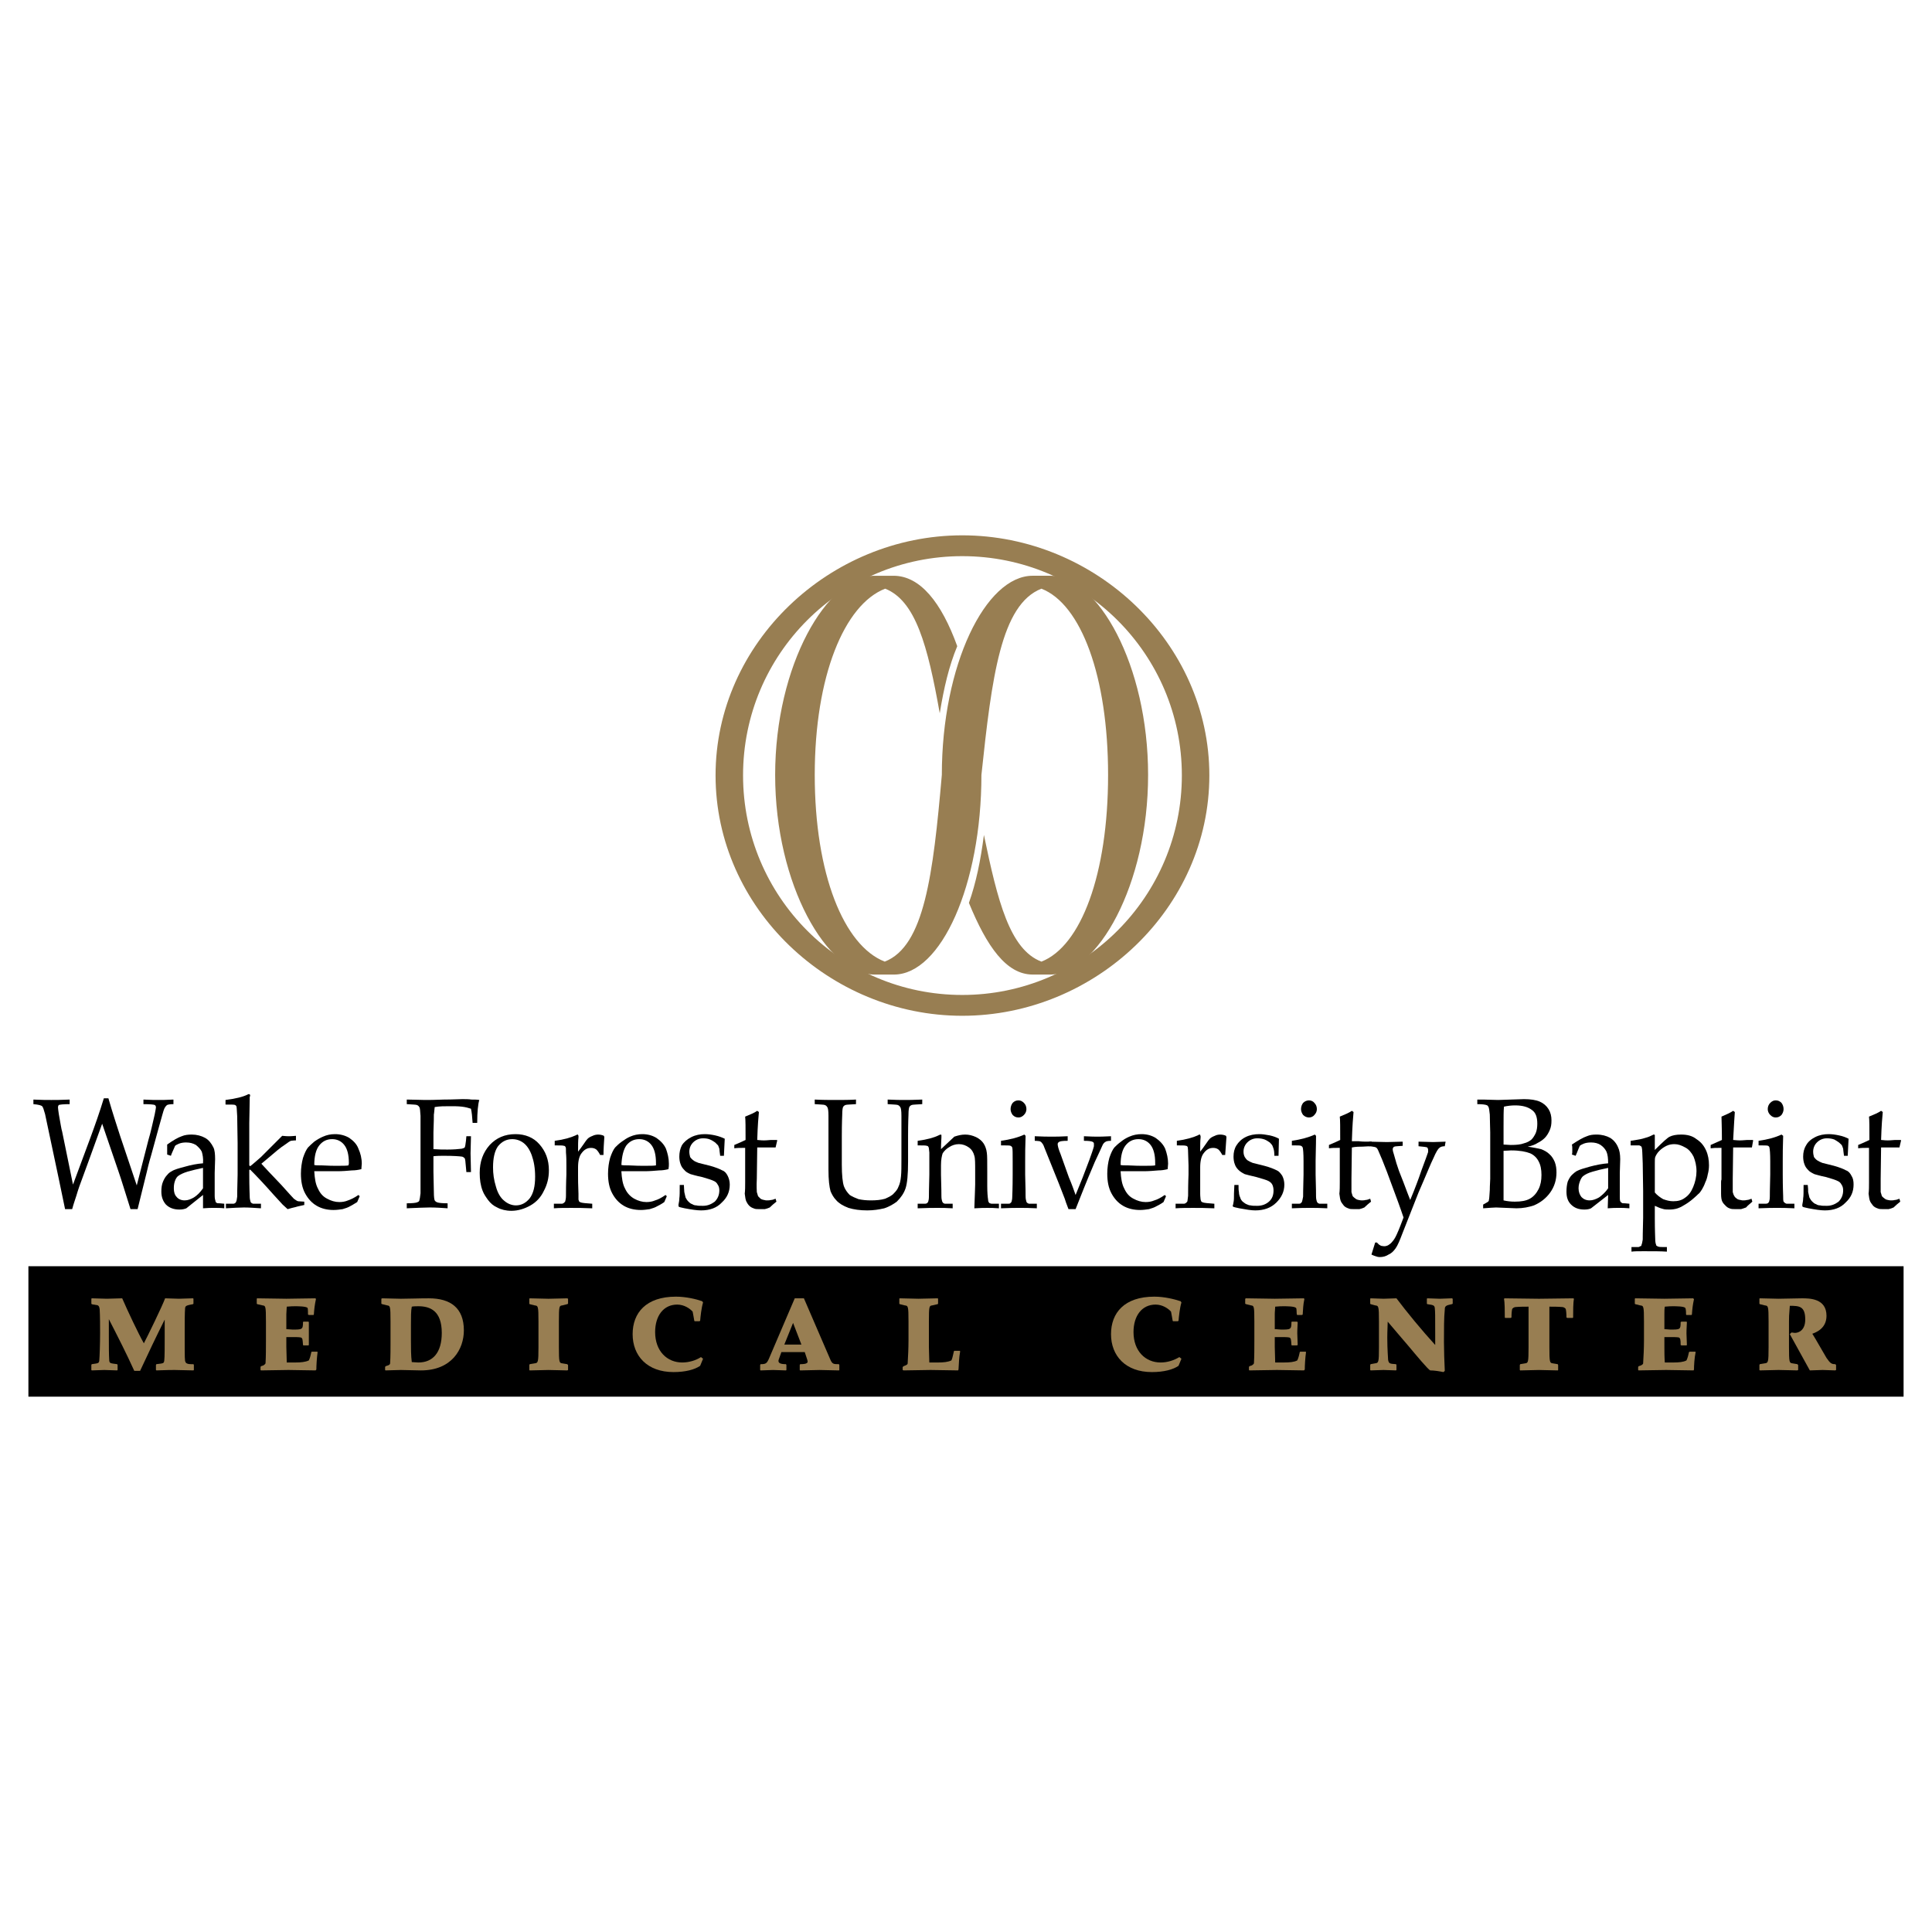 <?xml version="1.0" encoding="utf-8"?>
<!-- Generator: Adobe Illustrator 13.0.0, SVG Export Plug-In . SVG Version: 6.00 Build 14948)  -->
<!DOCTYPE svg PUBLIC "-//W3C//DTD SVG 1.0//EN" "http://www.w3.org/TR/2001/REC-SVG-20010904/DTD/svg10.dtd">
<svg version="1.0" id="Layer_1" xmlns="http://www.w3.org/2000/svg" xmlns:xlink="http://www.w3.org/1999/xlink" x="0px" y="0px"
	 width="192.756px" height="192.756px" viewBox="0 0 192.756 192.756" enable-background="new 0 0 192.756 192.756"
	 xml:space="preserve">
<g>
	<polygon fill-rule="evenodd" clip-rule="evenodd" fill="#FFFFFF" points="0,0 192.756,0 192.756,192.756 0,192.756 0,0 	"/>
	<path fill-rule="evenodd" clip-rule="evenodd" d="M6.493,120.637l-0.665-3.201l-1.33-6.277c-0.125-0.457-0.208-0.707-0.292-0.791
		c-0.083-0.082-0.374-0.166-0.873-0.207v-0.457c0.79,0.041,1.372,0.041,1.788,0.041c0.374,0,0.956,0,1.829-0.041v0.457
		c-0.624,0-0.956,0.041-1.081,0.082c-0.042,0.043-0.083,0.125-0.083,0.25s0.042,0.334,0.083,0.666
		c0.167,0.914,0.25,1.496,0.333,1.746l1.081,5.279l1.746-4.697c0.458-1.248,0.915-2.537,1.331-3.908h0.457
		c0.416,1.455,0.832,2.701,1.165,3.742l1.663,4.947l1.164-4.533c0.25-0.83,0.416-1.662,0.624-2.535
		c0.083-0.416,0.125-0.666,0.125-0.707c0-0.125-0.042-0.207-0.125-0.25c-0.083-0.041-0.457-0.082-1.122-0.082v-0.457
		c0.707,0.041,1.206,0.041,1.497,0.041s0.79,0,1.497-0.041v0.457c-0.333,0-0.541,0.041-0.624,0.082
		c-0.125,0.084-0.208,0.209-0.291,0.375c-0.083,0.166-0.25,0.832-0.582,1.996l-0.707,2.578c-0.083,0.289-0.25,0.83-0.458,1.746
		l-0.915,3.699h-0.707c-0.541-1.705-0.915-2.951-1.206-3.783l-1.622-4.74l-1.372,3.783l-0.915,2.496
		c-0.125,0.332-0.208,0.664-0.291,0.914c-0.083,0.291-0.25,0.707-0.416,1.33H6.493L6.493,120.637z"/>
	<path fill-rule="evenodd" clip-rule="evenodd" d="M17.053,115.314l-0.374-0.123c0-0.084,0-0.25,0-0.459c0-0.207,0-0.373,0-0.539
		c0.582-0.416,1.081-0.707,1.455-0.832c0.291-0.125,0.624-0.166,0.998-0.166c0.499,0,0.957,0.125,1.331,0.332
		c0.375,0.207,0.624,0.541,0.832,0.957c0.125,0.248,0.167,0.664,0.167,1.164l-0.042,1.371v2.287c0,0.25,0.042,0.416,0.083,0.541
		c0,0.082,0.042,0.123,0.125,0.166c0.042,0.041,0.125,0.041,0.291,0.041l0.458,0.041v0.457c-0.375-0.041-0.707-0.041-0.998-0.041
		s-0.665,0-1.123,0.041v-1.33c-0.956,0.748-1.497,1.207-1.663,1.33c-0.208,0.084-0.416,0.125-0.707,0.125
		c-0.541,0-0.998-0.166-1.331-0.498c-0.291-0.332-0.457-0.748-0.457-1.289c0-0.375,0.042-0.707,0.166-0.998
		c0.125-0.291,0.25-0.498,0.416-0.666c0.125-0.166,0.291-0.289,0.457-0.373c0.25-0.166,0.707-0.291,1.331-0.457
		c0.582-0.166,1.206-0.291,1.788-0.332c0.042-0.5-0.042-0.873-0.125-1.164c-0.125-0.25-0.333-0.459-0.582-0.666
		c-0.291-0.166-0.582-0.25-0.998-0.25c-0.25,0-0.499,0.041-0.707,0.125s-0.333,0.166-0.374,0.209l-0.125,0.289
		C17.22,114.9,17.095,115.148,17.053,115.314L17.053,115.314z M20.254,116.521c-0.582,0.125-1.123,0.248-1.538,0.373
		c-0.416,0.125-0.748,0.291-0.915,0.416c-0.125,0.084-0.208,0.209-0.291,0.375c-0.125,0.291-0.167,0.539-0.167,0.873
		c0,0.373,0.083,0.664,0.291,0.873c0.167,0.207,0.458,0.332,0.79,0.332s0.624-0.125,0.915-0.291
		c0.333-0.207,0.624-0.498,0.915-0.914V116.521L20.254,116.521z"/>
	<path fill-rule="evenodd" clip-rule="evenodd" d="M22.541,120.553v-0.457h0.666c0.083,0,0.166,0,0.208-0.041
		c0.083-0.041,0.125-0.084,0.125-0.125c0.083-0.125,0.083-0.291,0.125-0.541c0-0.082,0-0.789,0.042-2.203v-3.16
		c0-0.873-0.042-1.746-0.042-2.66c-0.042-0.582-0.042-0.955-0.083-0.998c-0.042-0.082-0.083-0.082-0.125-0.125
		c-0.083-0.041-0.375-0.041-0.957-0.041v-0.457c1.04-0.125,1.788-0.332,2.204-0.541c0.042-0.041,0.083-0.041,0.125-0.041
		s0.083,0,0.083,0.041c0.042,0,0.042,0.043,0.042,0.084s0,0.082-0.042,0.166v0.25c0,0.914-0.042,1.662-0.042,2.328v1.205v3.035
		l0.083,0.082c0.25-0.166,0.582-0.498,1.081-0.914c0.292-0.291,0.998-0.998,2.121-2.119c0.333,0.041,0.582,0.041,0.665,0.041
		c0.083,0,0.333,0,0.707-0.041v0.457c-0.25,0-0.458,0.041-0.499,0.041c-0.125,0.041-0.291,0.166-0.582,0.375
		c-0.458,0.291-0.998,0.748-1.622,1.287l-0.748,0.625c0.374,0.416,1.039,1.121,1.996,2.119c0.707,0.791,1.123,1.248,1.247,1.373
		c0.166,0.125,0.291,0.207,0.416,0.25c0.167,0,0.375,0.041,0.624,0.041v0.332c-0.333,0.084-0.624,0.125-0.873,0.209
		c-0.208,0.041-0.499,0.123-0.79,0.207c-0.167-0.166-0.333-0.291-0.499-0.457c-0.125-0.125-0.458-0.5-0.915-0.998
		c-0.956-1.082-1.705-1.871-2.328-2.494l-0.083,0.041v0.457c0,1.33,0.042,2.037,0.042,2.162c0,0.25,0.042,0.416,0.083,0.541
		c0,0.041,0.042,0.082,0.083,0.125c0.042,0.041,0.083,0.041,0.167,0.082c0.042,0,0.291,0,0.79,0v0.457
		c-0.624-0.041-1.206-0.082-1.704-0.082C23.872,120.471,23.248,120.512,22.541,120.553L22.541,120.553z"/>
	<path fill-rule="evenodd" clip-rule="evenodd" d="M35.887,119.348l-0.25,0.582c-0.333,0.209-0.541,0.332-0.707,0.416
		c-0.208,0.125-0.458,0.207-0.749,0.291c-0.291,0.041-0.582,0.084-0.915,0.084c-0.582,0-1.164-0.125-1.663-0.416
		s-0.873-0.707-1.164-1.248s-0.416-1.205-0.416-1.953c0-0.582,0.083-1.123,0.208-1.58c0.167-0.5,0.333-0.832,0.499-1.039
		c0.166-0.166,0.374-0.375,0.624-0.582c0.291-0.209,0.582-0.375,0.873-0.5c0.374-0.166,0.749-0.25,1.206-0.25
		c0.499,0,0.998,0.125,1.413,0.375c0.416,0.291,0.749,0.623,0.915,1.08c0.208,0.459,0.333,0.957,0.333,1.498
		c0,0.166-0.041,0.332-0.041,0.541c-0.333,0.082-0.624,0.123-0.915,0.123c-0.499,0.043-0.998,0.084-1.497,0.084h-2.287
		c0.042,0.707,0.125,1.289,0.374,1.746c0.208,0.457,0.499,0.789,0.915,0.998c0.374,0.207,0.79,0.332,1.206,0.332
		c0.291,0,0.582-0.041,0.873-0.166c0.25-0.084,0.624-0.25,1.039-0.541L35.887,119.348L35.887,119.348z M31.355,116.23
		c0.125,0.041,0.374,0.041,0.749,0.041c0.707,0.041,1.206,0.041,1.455,0.041c0.624,0,1.039,0,1.206-0.041
		c0.042-0.125,0.042-0.207,0.042-0.25c0-0.83-0.166-1.414-0.458-1.787c-0.291-0.375-0.707-0.582-1.206-0.582
		c-0.541,0-0.956,0.207-1.289,0.623S31.355,115.357,31.355,116.23L31.355,116.23z"/>
	<path fill-rule="evenodd" clip-rule="evenodd" d="M40.584,110.16v-0.457c0.707,0,1.289,0.041,1.788,0.041
		c0.374,0,0.998,0,1.912-0.041c0.915,0,1.497-0.043,1.83-0.043s0.665,0,0.915,0.043c0.291,0,0.582,0,0.79,0.041
		c-0.125,0.416-0.208,1.205-0.208,2.287h-0.458c-0.042-0.625-0.083-1.082-0.166-1.414c-0.25-0.084-0.541-0.166-0.915-0.207
		c-0.374-0.043-0.79-0.043-1.247-0.043c-0.457,0-0.956,0-1.455,0.084c-0.042,0.291-0.042,0.541-0.083,0.748
		c0,0.166,0,0.748-0.042,1.787v1.664c0.541,0.041,0.998,0.041,1.414,0.041c0.582,0,1.081-0.041,1.413-0.084
		c0.167-0.041,0.25-0.082,0.292-0.123c0.042-0.084,0.083-0.291,0.125-0.666l0.042-0.457h0.458l-0.042,1.705l0.042,1.871H46.53
		l-0.042-0.459c-0.042-0.582-0.083-0.873-0.125-0.914c-0.042-0.041-0.125-0.125-0.25-0.166c-0.292-0.041-0.873-0.084-1.83-0.084
		c-0.333,0-0.665,0-1.039,0.043v1.537c0,0.666,0.042,1.373,0.042,2.037c0,0.457,0.042,0.748,0.083,0.832
		c0.083,0.125,0.167,0.166,0.291,0.207c0.125,0.043,0.458,0.084,0.998,0.084v0.498c-0.583-0.041-1.164-0.082-1.788-0.082
		c-0.499,0-1.289,0.041-2.287,0.082v-0.498c0.541,0,0.873-0.041,0.998-0.084c0.125-0.041,0.208-0.082,0.249-0.166
		c0.042-0.125,0.083-0.373,0.125-0.748c0-0.125,0-0.832,0-2.162v-3.533c0-0.707,0-1.373,0-2.037
		c-0.042-0.498-0.042-0.791-0.125-0.873c-0.041-0.084-0.125-0.166-0.249-0.209C41.458,110.201,41.125,110.201,40.584,110.16
		L40.584,110.16z"/>
	<path fill-rule="evenodd" clip-rule="evenodd" d="M47.86,117.02c0-1.123,0.333-2.037,0.998-2.785
		c0.666-0.707,1.497-1.082,2.578-1.082c0.957,0,1.788,0.334,2.37,0.998c0.624,0.707,0.957,1.539,0.957,2.619
		c0,0.75-0.167,1.414-0.499,2.037c-0.291,0.625-0.748,1.123-1.331,1.455c-0.582,0.334-1.247,0.541-1.912,0.541
		c-0.541,0-1.04-0.125-1.414-0.332c-0.374-0.166-0.666-0.416-0.915-0.748c-0.208-0.291-0.416-0.582-0.54-0.916
		C47.943,118.268,47.86,117.686,47.86,117.02L47.86,117.02z M49.19,116.479c0,0.625,0.083,1.248,0.291,1.914
		c0.167,0.623,0.458,1.121,0.832,1.412c0.333,0.291,0.749,0.457,1.164,0.457c0.541,0,0.998-0.248,1.372-0.705
		c0.375-0.5,0.541-1.207,0.541-2.162c0-0.832-0.125-1.539-0.333-2.121s-0.499-0.998-0.832-1.248
		c-0.333-0.248-0.707-0.373-1.123-0.373c-0.582,0-1.04,0.25-1.414,0.707C49.357,114.816,49.19,115.523,49.19,116.479L49.19,116.479z
		"/>
	<path fill-rule="evenodd" clip-rule="evenodd" d="M55.261,120.553v-0.457c0.499,0,0.79,0,0.831,0
		c0.083-0.041,0.125-0.041,0.167-0.082c0.042-0.043,0.083-0.084,0.125-0.125c0.041-0.125,0.083-0.332,0.083-0.582
		c0-1.33,0.042-2.08,0.042-2.121v-0.914c0-0.416,0-0.832-0.042-1.289c0-0.332,0-0.498-0.042-0.541
		c-0.041-0.082-0.083-0.123-0.166-0.123c-0.083-0.043-0.374-0.043-0.915-0.043v-0.457c0.956-0.125,1.622-0.332,2.079-0.541
		c0.083-0.041,0.167-0.082,0.167-0.082c0.042,0,0.083,0,0.083,0.041c0.042,0.041,0.042,0.084,0.042,0.125s0,0.084,0,0.125
		c-0.042,0.291-0.042,0.789-0.042,1.414c0.208-0.25,0.374-0.5,0.582-0.791c0.166-0.25,0.291-0.416,0.374-0.498
		c0.125-0.125,0.291-0.209,0.499-0.291c0.166-0.084,0.375-0.125,0.541-0.125c0.208,0,0.416,0.041,0.582,0.125l0.042,0.125
		c-0.042,0.664-0.083,1.246-0.083,1.787h-0.333c-0.125-0.25-0.25-0.416-0.374-0.541c-0.167-0.125-0.333-0.166-0.541-0.166
		c-0.374,0-0.665,0.166-0.915,0.498c-0.25,0.291-0.374,0.791-0.374,1.455v0.748c0,0.375,0,0.957,0.042,1.871c0,0.291,0,0.5,0,0.582
		c0.042,0.084,0.042,0.168,0.083,0.209c0.042,0.041,0.083,0.041,0.167,0.082c0.125,0.043,0.499,0.084,1.123,0.125v0.457
		c-0.832-0.041-1.539-0.041-2.12-0.041C56.383,120.512,55.801,120.512,55.261,120.553L55.261,120.553z"/>
	<path fill-rule="evenodd" clip-rule="evenodd" d="M66.527,119.348l-0.25,0.582c-0.291,0.209-0.541,0.332-0.707,0.416
		c-0.208,0.125-0.458,0.207-0.749,0.291c-0.291,0.041-0.582,0.084-0.873,0.084c-0.624,0-1.206-0.125-1.705-0.416
		s-0.873-0.707-1.164-1.248s-0.416-1.205-0.416-1.953c0-0.582,0.083-1.123,0.208-1.58c0.167-0.5,0.333-0.832,0.499-1.039
		c0.166-0.166,0.374-0.375,0.665-0.582c0.291-0.209,0.541-0.375,0.832-0.5c0.375-0.166,0.79-0.25,1.206-0.25
		c0.541,0,0.998,0.125,1.414,0.375c0.416,0.291,0.749,0.623,0.957,1.08c0.166,0.459,0.291,0.957,0.291,1.498
		c0,0.166,0,0.332-0.042,0.541c-0.332,0.082-0.624,0.123-0.915,0.123c-0.499,0.043-0.998,0.084-1.497,0.084h-2.287
		c0.042,0.707,0.125,1.289,0.375,1.746c0.208,0.457,0.54,0.789,0.914,0.998c0.375,0.207,0.79,0.332,1.206,0.332
		c0.291,0,0.582-0.041,0.873-0.166c0.291-0.084,0.624-0.25,1.039-0.541L66.527,119.348L66.527,119.348z M61.996,116.23
		c0.167,0.041,0.416,0.041,0.749,0.041c0.707,0.041,1.206,0.041,1.455,0.041c0.624,0,1.04,0,1.247-0.041c0-0.125,0-0.207,0-0.25
		c0-0.83-0.167-1.414-0.457-1.787c-0.291-0.375-0.707-0.582-1.206-0.582c-0.54,0-0.956,0.207-1.289,0.623
		C62.204,114.691,62.037,115.357,61.996,116.23L61.996,116.23z"/>
	<path fill-rule="evenodd" clip-rule="evenodd" d="M67.816,118.225h0.416c0,0.291,0.042,0.541,0.042,0.707
		c0.042,0.166,0.083,0.375,0.125,0.541c0.083,0.166,0.167,0.291,0.292,0.416c0.083,0.082,0.208,0.207,0.374,0.25
		c0.125,0.082,0.25,0.123,0.416,0.123c0.125,0.043,0.375,0.043,0.665,0.043c0.458,0,0.832-0.166,1.165-0.416
		c0.291-0.291,0.457-0.666,0.457-1.123c0-0.207-0.042-0.416-0.166-0.582c-0.083-0.166-0.208-0.291-0.416-0.373
		c-0.167-0.084-0.541-0.209-1.123-0.375c-0.624-0.125-0.998-0.25-1.164-0.291c-0.291-0.125-0.499-0.25-0.624-0.416
		c-0.166-0.166-0.291-0.332-0.374-0.582c-0.083-0.207-0.125-0.498-0.125-0.748c0-0.416,0.083-0.791,0.25-1.123
		c0.208-0.332,0.541-0.623,0.957-0.83c0.416-0.209,0.873-0.293,1.33-0.293c0.333,0,0.666,0.043,1.04,0.125
		c0.374,0.084,0.707,0.209,0.956,0.334c-0.042,0.539-0.042,1.121-0.083,1.703h-0.374c-0.042-0.373-0.083-0.582-0.083-0.707
		c-0.042-0.123-0.083-0.248-0.125-0.332c-0.083-0.082-0.167-0.166-0.291-0.291c-0.125-0.082-0.291-0.207-0.499-0.291
		c-0.167-0.082-0.416-0.125-0.707-0.125c-0.416,0-0.748,0.166-0.998,0.416s-0.374,0.582-0.374,0.916
		c0,0.207,0.042,0.373,0.083,0.539c0.083,0.125,0.208,0.25,0.333,0.334c0.083,0.082,0.291,0.166,0.499,0.248l1.164,0.291
		c0.582,0.166,0.998,0.334,1.206,0.457c0.25,0.084,0.416,0.291,0.541,0.541c0.125,0.25,0.208,0.541,0.208,0.873
		c0,0.707-0.25,1.289-0.79,1.787c-0.499,0.541-1.206,0.791-2.079,0.791c-0.416,0-0.956-0.084-1.622-0.209
		c-0.374-0.082-0.582-0.123-0.582-0.166c-0.042,0-0.042-0.041-0.042-0.082c0-0.043,0-0.084,0-0.125
		c0.042-0.209,0.083-0.416,0.083-0.623C67.816,119.348,67.816,118.891,67.816,118.225L67.816,118.225z"/>
	<path fill-rule="evenodd" clip-rule="evenodd" d="M73.262,114.566v-0.332c0.499-0.209,0.873-0.375,1.123-0.5
		c0-1.246,0-1.994-0.042-2.328c0.499-0.207,0.915-0.373,1.206-0.58l0.167,0.123c-0.042,0.416-0.125,1.373-0.167,2.785
		c0.375,0.043,0.582,0.043,0.666,0.043c0.042,0,0.291,0,0.707-0.043c0.25,0,0.458,0,0.582,0l0.042,0.043l-0.166,0.707
		c-0.291,0-0.541,0-0.79,0s-0.624,0-1.04,0l-0.042,3.117c-0.042,0.748,0,1.205,0,1.33c0.042,0.166,0.083,0.291,0.125,0.416
		c0.083,0.084,0.167,0.166,0.25,0.25c0.125,0.082,0.292,0.125,0.541,0.166c0.208,0,0.375,0,0.499-0.041
		c0.125,0,0.25-0.043,0.458-0.125l0.083,0.291c-0.25,0.207-0.458,0.373-0.665,0.582c-0.167,0.082-0.333,0.125-0.499,0.166
		c-0.125,0-0.333,0-0.541,0c-0.25,0-0.416,0-0.582-0.084c-0.125-0.041-0.291-0.123-0.416-0.248c-0.125-0.125-0.208-0.25-0.291-0.416
		c-0.083-0.166-0.125-0.416-0.167-0.791c0.042-0.332,0.042-0.748,0.042-1.121c0-0.084,0-0.209,0-0.291v-3.16h-0.291
		C73.845,114.525,73.553,114.525,73.262,114.566L73.262,114.566z"/>
	<path fill-rule="evenodd" clip-rule="evenodd" d="M81.286,110.16v-0.457c0.749,0.041,1.455,0.041,2.121,0.041
		c0.665,0,1.33,0,1.996-0.041v0.457c-0.582,0.041-0.915,0.041-1.04,0.082c-0.125,0.043-0.208,0.125-0.25,0.209
		c-0.042,0.082-0.083,0.332-0.083,0.748c0,0.084-0.042,0.789-0.042,2.162v2.826c0,1.082,0.083,1.789,0.208,2.162
		c0.125,0.334,0.333,0.625,0.582,0.873c0.25,0.166,0.541,0.291,0.873,0.416c0.374,0.084,0.79,0.125,1.247,0.125
		c0.499,0,0.998-0.041,1.414-0.166c0.374-0.166,0.707-0.332,0.873-0.541c0.208-0.207,0.374-0.416,0.458-0.664
		c0.125-0.25,0.208-0.582,0.25-1.041c0.042-0.414,0.042-0.998,0.042-1.662v-2.328c0-0.707,0-1.373,0-2.037
		c0-0.498-0.042-0.791-0.125-0.873c-0.042-0.084-0.125-0.166-0.25-0.209c-0.125-0.041-0.457-0.041-0.998-0.082v-0.457
		c0.749,0.041,1.331,0.041,1.705,0.041c0.291,0,0.873,0,1.746-0.041v0.457c-0.582,0.041-0.915,0.041-1.04,0.082
		c-0.125,0.043-0.208,0.125-0.25,0.209c-0.041,0.082-0.083,0.332-0.083,0.748c0,0.084-0.042,0.789-0.042,2.162v2.535
		c0,1.289-0.083,2.162-0.25,2.662c-0.166,0.498-0.457,0.914-0.873,1.33c-0.333,0.25-0.749,0.498-1.247,0.664
		c-0.541,0.125-1.081,0.209-1.705,0.209c-0.707,0-1.331-0.084-1.871-0.25c-0.541-0.207-0.956-0.457-1.206-0.748
		c-0.291-0.291-0.458-0.623-0.582-0.914c-0.125-0.457-0.208-1.123-0.208-2.121v-3.367c0-0.707,0-1.373,0-2.037
		c0-0.498-0.042-0.791-0.125-0.873c-0.042-0.084-0.125-0.166-0.25-0.209C82.159,110.201,81.827,110.201,81.286,110.16L81.286,110.16
		z"/>
	<path fill-rule="evenodd" clip-rule="evenodd" d="M91.556,120.553v-0.457h0.665c0.125,0,0.166,0,0.249-0.041
		c0.042-0.041,0.083-0.084,0.125-0.125c0.042-0.125,0.083-0.291,0.083-0.541c0-0.082,0-0.789,0.042-2.203v-0.914
		c0-0.416,0-0.832,0-1.289c-0.042-0.332-0.042-0.498-0.083-0.541c-0.042-0.082-0.083-0.123-0.167-0.123
		c-0.083-0.043-0.374-0.043-0.914-0.043v-0.457c0.956-0.125,1.663-0.332,2.079-0.541c0.083-0.041,0.166-0.082,0.208-0.082
		c0,0,0.042,0,0.083,0.041c0,0.041,0,0.084,0,0.125s0,0.084,0,0.125c0,0.166-0.042,0.539-0.042,1.164l1.33-1.248
		c0.374-0.125,0.707-0.207,1.081-0.207s0.707,0.082,1.081,0.25c0.333,0.166,0.582,0.373,0.748,0.623
		c0.167,0.25,0.291,0.582,0.333,0.955c0.041,0.25,0.041,0.873,0.041,1.914v1.371c0,0.666,0.042,1.123,0.083,1.371
		c0,0.125,0.042,0.25,0.084,0.291c0.041,0.084,0.124,0.084,0.249,0.125h0.748v0.457c-0.457-0.041-0.831-0.041-1.164-0.041
		c-0.249,0-0.665,0-1.289,0.041c0.042-1.246,0.083-2.078,0.083-2.369v-1.289c0-0.83,0-1.33-0.083-1.58
		c-0.083-0.332-0.25-0.623-0.541-0.83c-0.291-0.209-0.624-0.334-0.998-0.334s-0.707,0.125-0.957,0.291
		c-0.291,0.166-0.499,0.375-0.665,0.625c-0.083,0.248-0.166,0.623-0.166,1.205v0.914c0.042,1.33,0.042,2.037,0.042,2.162
		c0,0.25,0.042,0.416,0.083,0.541c0.042,0.041,0.042,0.082,0.083,0.125c0.042,0.041,0.083,0.041,0.167,0.082c0.042,0,0.291,0,0.79,0
		v0.457c-0.583-0.041-1.081-0.041-1.539-0.041C93.094,120.512,92.47,120.512,91.556,120.553L91.556,120.553z"/>
	<path fill-rule="evenodd" clip-rule="evenodd" d="M101.616,109.785c0.208,0,0.374,0.084,0.541,0.25
		c0.166,0.166,0.249,0.375,0.249,0.623c0,0.209-0.083,0.416-0.249,0.582c-0.167,0.166-0.333,0.25-0.541,0.25
		c-0.249,0-0.416-0.084-0.582-0.25c-0.124-0.166-0.208-0.373-0.208-0.582c0-0.248,0.084-0.457,0.208-0.623
		C101.2,109.869,101.367,109.785,101.616,109.785L101.616,109.785z M99.87,114.275v-0.457c0.915-0.125,1.705-0.332,2.328-0.623
		l0.125,0.125c-0.042,1.08-0.042,1.912-0.042,2.494v1.371c0.042,1.33,0.042,2.037,0.042,2.162c0,0.25,0.042,0.416,0.083,0.541
		c0,0.041,0.042,0.082,0.083,0.125c0.042,0.041,0.083,0.041,0.167,0.082c0.041,0,0.29,0,0.789,0v0.457
		c-0.706-0.041-1.288-0.041-1.704-0.041c-0.374,0-0.998,0-1.871,0.041v-0.457h0.707c0.083,0,0.166,0,0.208-0.041
		c0.041-0.041,0.083-0.084,0.125-0.125c0.041-0.125,0.083-0.291,0.083-0.541c0-0.082,0.041-0.789,0.041-2.203v-1.33
		c0-0.789,0-1.205-0.041-1.371c-0.042-0.084-0.083-0.125-0.167-0.166C100.743,114.275,100.452,114.275,99.87,114.275L99.87,114.275z
		"/>
	<path fill-rule="evenodd" clip-rule="evenodd" d="M106.605,120.637c-0.208-0.541-0.333-0.873-0.374-1.039l-0.582-1.498
		l-1.455-3.615c-0.083-0.25-0.166-0.375-0.25-0.459c-0.041-0.082-0.124-0.123-0.208-0.166c-0.041,0-0.249-0.041-0.498-0.041v-0.457
		c0.748,0.041,1.33,0.041,1.704,0.041s0.915,0,1.58-0.041v0.457c-0.499,0-0.79,0.041-0.873,0.125
		c-0.083,0.041-0.125,0.125-0.125,0.207c0,0.168,0.083,0.5,0.291,0.998l0.832,2.328l0.207,0.5c0.25,0.623,0.375,1.039,0.458,1.246
		l0.707-1.746c0.041-0.125,0.249-0.664,0.664-1.746c0.209-0.582,0.375-1.039,0.458-1.371c0-0.084,0-0.166,0-0.25
		s-0.042-0.125-0.083-0.166c-0.125-0.084-0.416-0.125-0.915-0.125v-0.457c0.707,0.041,1.164,0.041,1.372,0.041
		c0.166,0,0.582,0,1.33-0.041v0.457c-0.291,0-0.498,0.041-0.582,0.125c-0.083,0.041-0.208,0.166-0.291,0.375
		c-0.041,0.082-0.291,0.664-0.748,1.621l-0.665,1.58c-0.125,0.291-0.54,1.33-1.247,3.117H106.605L106.605,120.637z"/>
	<path fill-rule="evenodd" clip-rule="evenodd" d="M116.334,119.348l-0.25,0.582c-0.291,0.209-0.54,0.332-0.706,0.416
		c-0.208,0.125-0.458,0.207-0.748,0.291c-0.292,0.041-0.583,0.084-0.873,0.084c-0.624,0-1.206-0.125-1.705-0.416
		s-0.873-0.707-1.164-1.248s-0.416-1.205-0.416-1.953c0-0.582,0.083-1.123,0.208-1.58c0.166-0.5,0.333-0.832,0.499-1.039
		c0.166-0.166,0.374-0.375,0.665-0.582c0.25-0.209,0.541-0.375,0.831-0.5c0.375-0.166,0.79-0.25,1.206-0.25
		c0.541,0,0.998,0.125,1.414,0.375c0.415,0.291,0.748,0.623,0.956,1.08c0.166,0.459,0.291,0.957,0.291,1.498
		c0,0.166-0.042,0.332-0.042,0.541c-0.332,0.082-0.623,0.123-0.914,0.123c-0.499,0.043-0.998,0.084-1.497,0.084h-2.287
		c0.042,0.707,0.125,1.289,0.375,1.746c0.208,0.457,0.498,0.789,0.914,0.998c0.374,0.207,0.79,0.332,1.206,0.332
		c0.291,0,0.582-0.041,0.873-0.166c0.291-0.084,0.623-0.25,1.039-0.541L116.334,119.348L116.334,119.348z M111.802,116.23
		c0.167,0.041,0.375,0.041,0.749,0.041c0.707,0.041,1.206,0.041,1.455,0.041c0.624,0,1.039,0,1.247-0.041c0-0.125,0-0.207,0-0.25
		c0-0.83-0.166-1.414-0.457-1.787c-0.291-0.375-0.707-0.582-1.206-0.582c-0.54,0-0.956,0.207-1.289,0.623
		C111.969,114.691,111.802,115.357,111.802,116.23L111.802,116.23z"/>
	<path fill-rule="evenodd" clip-rule="evenodd" d="M117.29,120.553v-0.457c0.541,0,0.832,0,0.873,0
		c0.083-0.041,0.125-0.041,0.166-0.082c0.042-0.043,0.083-0.084,0.125-0.125c0.042-0.125,0.042-0.332,0.083-0.582
		c0-1.33,0.042-2.08,0.042-2.121v-0.914c0-0.416-0.042-0.832-0.042-1.289c0-0.332-0.041-0.498-0.041-0.541
		c-0.042-0.082-0.084-0.123-0.167-0.123c-0.083-0.043-0.374-0.043-0.914-0.043v-0.457c0.914-0.125,1.621-0.332,2.079-0.541
		c0.083-0.041,0.124-0.082,0.166-0.082c0.041,0,0.083,0,0.083,0.041s0.041,0.084,0.041,0.125s0,0.084,0,0.125
		c-0.041,0.291-0.041,0.789-0.041,1.414c0.208-0.25,0.374-0.5,0.582-0.791c0.166-0.25,0.291-0.416,0.374-0.498
		c0.125-0.125,0.291-0.209,0.499-0.291c0.166-0.084,0.332-0.125,0.54-0.125s0.416,0.041,0.582,0.125l0.042,0.125
		c-0.042,0.664-0.083,1.246-0.125,1.787h-0.291c-0.124-0.25-0.249-0.416-0.374-0.541c-0.166-0.125-0.332-0.166-0.54-0.166
		c-0.375,0-0.665,0.166-0.915,0.498c-0.249,0.291-0.374,0.791-0.374,1.455v0.748c0,0.375,0,0.957,0,1.871
		c0,0.291,0.041,0.5,0.041,0.582c0.042,0.084,0.042,0.168,0.084,0.209c0.041,0.041,0.083,0.041,0.166,0.082
		c0.125,0.043,0.499,0.084,1.122,0.125v0.457c-0.831-0.041-1.538-0.041-2.12-0.041S117.872,120.512,117.29,120.553L117.29,120.553z"
		/>
	<path fill-rule="evenodd" clip-rule="evenodd" d="M123.152,118.225h0.416c0,0.291,0,0.541,0.041,0.707
		c0,0.166,0.042,0.375,0.125,0.541c0.041,0.166,0.125,0.291,0.249,0.416c0.125,0.082,0.25,0.207,0.375,0.25
		c0.166,0.082,0.29,0.123,0.415,0.123c0.166,0.043,0.374,0.043,0.665,0.043c0.499,0,0.873-0.166,1.164-0.416
		c0.333-0.291,0.458-0.666,0.458-1.123c0-0.207-0.042-0.416-0.125-0.582s-0.249-0.291-0.416-0.373
		c-0.166-0.084-0.582-0.209-1.164-0.375c-0.582-0.125-0.997-0.25-1.164-0.291c-0.249-0.125-0.457-0.25-0.623-0.416
		c-0.167-0.166-0.292-0.332-0.375-0.582c-0.083-0.207-0.124-0.498-0.124-0.748c0-0.416,0.083-0.791,0.291-1.123
		s0.499-0.623,0.914-0.83c0.416-0.209,0.873-0.293,1.372-0.293c0.291,0,0.624,0.043,1.04,0.125c0.374,0.084,0.706,0.209,0.914,0.334
		c0,0.539-0.041,1.121-0.041,1.703h-0.416c0-0.373-0.042-0.582-0.083-0.707c-0.042-0.123-0.083-0.248-0.125-0.332
		c-0.042-0.082-0.125-0.166-0.249-0.291c-0.125-0.082-0.292-0.207-0.499-0.291c-0.208-0.082-0.458-0.125-0.749-0.125
		c-0.415,0-0.748,0.166-0.997,0.416c-0.25,0.25-0.375,0.582-0.375,0.916c0,0.207,0.042,0.373,0.125,0.539
		c0.083,0.125,0.167,0.25,0.291,0.334c0.125,0.082,0.291,0.166,0.499,0.248l1.164,0.291c0.624,0.166,0.998,0.334,1.247,0.457
		c0.208,0.084,0.374,0.291,0.541,0.541c0.124,0.25,0.207,0.541,0.207,0.873c0,0.707-0.29,1.289-0.789,1.787
		c-0.541,0.541-1.247,0.791-2.12,0.791c-0.375,0-0.915-0.084-1.58-0.209c-0.375-0.082-0.582-0.123-0.624-0.166
		c0,0-0.041-0.041-0.041-0.082c0-0.043,0.041-0.084,0.041-0.125c0.042-0.209,0.083-0.416,0.083-0.623
		C123.11,119.348,123.11,118.891,123.152,118.225L123.152,118.225z"/>
	<path fill-rule="evenodd" clip-rule="evenodd" d="M130.594,109.785c0.208,0,0.416,0.084,0.541,0.25
		c0.166,0.166,0.249,0.375,0.249,0.623c0,0.209-0.083,0.416-0.249,0.582c-0.125,0.166-0.333,0.25-0.541,0.25
		s-0.415-0.084-0.582-0.25c-0.124-0.166-0.208-0.373-0.208-0.582c0-0.248,0.084-0.457,0.208-0.623
		C130.179,109.869,130.386,109.785,130.594,109.785L130.594,109.785z M128.89,114.275v-0.457c0.873-0.125,1.663-0.332,2.286-0.623
		l0.125,0.125c0,1.08-0.042,1.912-0.042,2.494v1.371c0.042,1.33,0.042,2.037,0.042,2.162c0,0.25,0.042,0.416,0.083,0.541
		c0.042,0.041,0.042,0.082,0.083,0.125c0.042,0.041,0.084,0.041,0.167,0.082c0.041,0,0.291,0,0.79,0v0.457
		c-0.707-0.041-1.289-0.041-1.705-0.041c-0.374,0-0.998,0-1.829,0.041v-0.457h0.665c0.083,0,0.166,0,0.208-0.041
		c0.041-0.041,0.083-0.084,0.125-0.125c0.041-0.125,0.083-0.291,0.124-0.541c0-0.082,0-0.789,0.042-2.203v-1.33
		c0-0.789-0.042-1.205-0.083-1.371c-0.042-0.084-0.083-0.125-0.167-0.166C129.721,114.275,129.43,114.275,128.89,114.275
		L128.89,114.275z"/>
	<path fill-rule="evenodd" clip-rule="evenodd" d="M132.59,114.566v-0.332c0.499-0.209,0.873-0.375,1.122-0.5
		c0-1.246,0-1.994-0.041-2.328c0.499-0.207,0.914-0.373,1.205-0.58l0.167,0.123c-0.042,0.416-0.125,1.455-0.167,2.91
		c0.374,0,0.582,0,0.665,0c0.042,0,0.292,0.043,0.707,0.043c0.25,0,0.416,0,0.541,0h0.083l-0.166,0.457
		c-0.292,0-0.499,0.041-0.749,0.041c-0.249,0-0.707,0-1.081,0.084l-0.041,3.117c0,0.748,0,1.205,0,1.33
		c0.041,0.166,0.083,0.291,0.125,0.416c0.083,0.084,0.166,0.166,0.29,0.25c0.084,0.082,0.25,0.125,0.541,0.166
		c0.166,0,0.332,0,0.457-0.041c0.125,0,0.25-0.043,0.458-0.125l0.083,0.291c-0.25,0.207-0.458,0.373-0.666,0.582
		c-0.166,0.082-0.332,0.125-0.498,0.166c-0.125,0-0.333,0-0.541,0c-0.249,0-0.416,0-0.582-0.084
		c-0.125-0.041-0.291-0.123-0.415-0.248c-0.084-0.125-0.208-0.25-0.292-0.416c-0.083-0.166-0.124-0.416-0.166-0.791
		c0.042-0.332,0.042-0.748,0.042-1.121c0-0.084,0-0.209,0-0.291v-3.16h-0.291C133.172,114.525,132.881,114.525,132.59,114.566
		L132.59,114.566z"/>
	<path fill-rule="evenodd" clip-rule="evenodd" d="M136.83,125.168l0.374-1.205h0.167c0.083,0.084,0.166,0.166,0.208,0.207
		c0.083,0.043,0.124,0.084,0.207,0.125c0.083,0,0.167,0.041,0.333,0.041c0.125,0,0.291-0.041,0.416-0.123
		c0.124-0.084,0.249-0.166,0.374-0.334c0.125-0.125,0.291-0.373,0.457-0.748c0.249-0.541,0.458-1.123,0.665-1.662
		c-0.166-0.457-0.332-0.998-0.54-1.539l-1.123-3.035c-0.332-0.873-0.623-1.58-0.831-2.037c-0.083-0.207-0.166-0.332-0.249-0.373
		c-0.125-0.084-0.666-0.125-0.998-0.166l0.332-0.416c0.582,0,1.164,0.041,1.746,0.041c0.541,0,1.081-0.041,1.58-0.041v0.416
		c-0.499,0.041-0.748,0.041-0.831,0.082c-0.125,0.041-0.166,0.166-0.166,0.291c0,0.084,0.041,0.25,0.124,0.5
		c0.166,0.623,0.333,1.162,0.499,1.621l0.457,1.164c0.25,0.707,0.499,1.289,0.666,1.746l0.374-0.916
		c0.124-0.332,0.415-1.039,0.748-2.037c0.374-0.996,0.582-1.578,0.665-1.828c0-0.084,0-0.166,0-0.209
		c0-0.125-0.041-0.166-0.083-0.248c-0.083-0.043-0.374-0.084-0.873-0.125v-0.457c0.54,0,1.039,0.041,1.455,0.041
		s0.832-0.041,1.247-0.041l-0.083,0.457c-0.208,0-0.416,0.041-0.541,0.166c-0.124,0.082-0.332,0.416-0.581,0.998
		c-0.292,0.582-0.749,1.746-1.497,3.451l-1.621,4.115c-0.25,0.664-0.458,1.164-0.666,1.455c-0.207,0.291-0.415,0.498-0.706,0.623
		c-0.25,0.166-0.541,0.25-0.873,0.25c-0.167,0-0.291-0.041-0.416-0.084C137.121,125.293,136.996,125.252,136.83,125.168
		L136.83,125.168z"/>
	<path fill-rule="evenodd" clip-rule="evenodd" d="M147.973,120.553v-0.373c0.291-0.166,0.457-0.25,0.498-0.291
		c0.042-0.041,0.084-0.084,0.084-0.209c0.041-0.123,0.041-0.457,0.083-0.955c0-0.5,0.042-0.873,0.042-1.123v-4.615
		c0-0.498-0.042-1.08-0.042-1.787c-0.042-0.416-0.083-0.666-0.125-0.748c-0.042-0.084-0.083-0.125-0.125-0.166
		c-0.166-0.084-0.498-0.125-0.997-0.125v-0.457c0.166,0,0.374,0,0.582,0l1.496,0.041l2.578-0.084c0.665,0,1.205,0.084,1.58,0.25
		c0.374,0.166,0.665,0.416,0.873,0.748c0.207,0.334,0.291,0.707,0.291,1.123c0,0.375-0.042,0.666-0.167,0.957
		c-0.124,0.291-0.291,0.582-0.499,0.789c-0.207,0.207-0.457,0.375-0.706,0.498c-0.25,0.168-0.582,0.293-0.998,0.375
		c0.54,0.084,0.998,0.166,1.33,0.25c0.333,0.125,0.624,0.291,0.832,0.498c0.249,0.209,0.415,0.5,0.54,0.791
		c0.125,0.332,0.167,0.664,0.167,1.039c0,0.748-0.209,1.414-0.624,1.996c-0.416,0.582-0.956,0.996-1.621,1.287
		c-0.499,0.168-1.081,0.291-1.746,0.291l-2.038-0.082C149.012,120.471,148.596,120.512,147.973,120.553L147.973,120.553z
		 M150.01,114.193c0.249,0,0.499,0.041,0.706,0.041c0.583,0,0.998-0.041,1.331-0.166c0.332-0.084,0.54-0.209,0.748-0.375
		c0.166-0.166,0.291-0.373,0.416-0.623c0.124-0.291,0.166-0.623,0.166-0.957c0-0.664-0.166-1.121-0.54-1.371
		c-0.375-0.291-0.915-0.457-1.663-0.457c-0.374,0-0.748,0.041-1.123,0.125c-0.041,0.416-0.041,1.08-0.041,1.953V114.193
		L150.01,114.193z M150.01,119.764c0.374,0.084,0.748,0.125,1.122,0.125c0.624,0,1.123-0.084,1.497-0.291
		c0.374-0.209,0.665-0.541,0.873-0.957s0.291-0.873,0.291-1.414c0-0.539-0.083-0.996-0.291-1.371
		c-0.167-0.332-0.457-0.623-0.832-0.789c-0.415-0.166-1.039-0.291-1.912-0.291c-0.208,0-0.457,0.041-0.748,0.041v2.91
		C150.01,118.018,150.01,118.684,150.01,119.764L150.01,119.764z"/>
	<path fill-rule="evenodd" clip-rule="evenodd" d="M157.202,115.314l-0.374-0.123c0.041-0.084,0.041-0.25,0.041-0.459
		c0-0.207,0-0.373-0.041-0.539c0.623-0.416,1.122-0.707,1.496-0.832c0.291-0.125,0.582-0.166,0.957-0.166
		c0.54,0,0.997,0.125,1.371,0.332c0.333,0.207,0.624,0.541,0.79,0.957c0.125,0.248,0.208,0.664,0.208,1.164l-0.042,1.371v2.287
		c0,0.25,0,0.416,0.042,0.541c0.042,0.082,0.083,0.123,0.166,0.166c0.042,0.041,0.125,0.041,0.291,0.041l0.458,0.041v0.457
		c-0.416-0.041-0.749-0.041-1.04-0.041s-0.665,0-1.122,0.041l0.041-1.33c-0.956,0.748-1.538,1.207-1.704,1.33
		c-0.166,0.084-0.416,0.125-0.665,0.125c-0.582,0-0.998-0.166-1.33-0.498c-0.333-0.332-0.458-0.748-0.458-1.289
		c0-0.375,0.042-0.707,0.125-0.998c0.125-0.291,0.249-0.498,0.416-0.666c0.166-0.166,0.332-0.289,0.457-0.373
		c0.291-0.166,0.748-0.291,1.33-0.457c0.624-0.166,1.247-0.291,1.829-0.332c0-0.5-0.041-0.873-0.166-1.164
		c-0.124-0.25-0.291-0.459-0.582-0.666c-0.249-0.166-0.582-0.25-0.956-0.25c-0.291,0-0.541,0.041-0.748,0.125
		c-0.208,0.084-0.333,0.166-0.374,0.209l-0.125,0.289C157.368,114.9,157.285,115.148,157.202,115.314L157.202,115.314z
		 M160.444,116.521c-0.623,0.125-1.122,0.248-1.538,0.373c-0.457,0.125-0.748,0.291-0.914,0.416
		c-0.125,0.084-0.208,0.209-0.291,0.375c-0.125,0.291-0.208,0.539-0.208,0.873c0,0.373,0.125,0.664,0.291,0.873
		c0.208,0.207,0.457,0.332,0.831,0.332c0.291,0,0.624-0.125,0.915-0.291c0.291-0.207,0.624-0.498,0.914-0.914V116.521
		L160.444,116.521z"/>
	<path fill-rule="evenodd" clip-rule="evenodd" d="M162.689,114.275v-0.457c0.084,0,0.25-0.041,0.541-0.084
		c0.249-0.041,0.54-0.082,0.915-0.207c0.332-0.082,0.581-0.207,0.748-0.291c0.041-0.041,0.083-0.041,0.125-0.041
		c0,0,0.041,0,0.083,0.041c0,0,0,0.041,0,0.125c0,0,0,0.084,0,0.166c0,0.166,0,0.291,0,0.416v0.789
		c0.79-0.789,1.288-1.246,1.496-1.33c0.25-0.125,0.624-0.207,1.123-0.207c0.623,0,1.122,0.125,1.538,0.457
		c0.457,0.291,0.748,0.666,0.956,1.123s0.291,0.955,0.291,1.496c0,0.291-0.042,0.623-0.125,0.914
		c-0.041,0.25-0.124,0.541-0.249,0.791c-0.083,0.248-0.208,0.498-0.333,0.707c-0.125,0.207-0.249,0.373-0.374,0.457
		c-0.083,0.082-0.249,0.248-0.499,0.457c-0.291,0.25-0.582,0.457-0.873,0.623c-0.332,0.209-0.54,0.291-0.665,0.332
		c-0.249,0.084-0.54,0.125-0.831,0.125c-0.25,0-0.499,0-0.707-0.082c-0.208-0.043-0.457-0.166-0.748-0.291v1.205
		c0,1.289,0.041,1.996,0.041,2.121c0,0.248,0.042,0.457,0.083,0.539c0,0.084,0.042,0.125,0.083,0.125
		c0.042,0.041,0.084,0.084,0.167,0.084c0.041,0.041,0.332,0.041,0.831,0.041v0.457c-0.582-0.041-1.33-0.041-2.328-0.041
		c-0.54,0-0.915,0-1.205,0.041v-0.457h0.665c0.083,0,0.166-0.041,0.208-0.084c0.083,0,0.124-0.041,0.124-0.123
		c0.042-0.084,0.083-0.25,0.125-0.541c0-0.041,0-0.791,0.041-2.162v-2.703c0-0.914-0.041-1.787-0.041-2.742
		c-0.042-0.916-0.042-1.414-0.083-1.498c0-0.082-0.042-0.166-0.083-0.207c-0.042-0.041-0.125-0.041-0.167-0.084H162.689
		L162.689,114.275z M165.102,118.975c0.249,0.291,0.54,0.498,0.831,0.664c0.333,0.125,0.665,0.209,0.998,0.209
		c0.457,0,0.831-0.084,1.164-0.334c0.374-0.248,0.623-0.582,0.831-1.08c0.208-0.5,0.333-1.039,0.333-1.58
		c0-0.582-0.125-1.039-0.291-1.455c-0.208-0.416-0.499-0.748-0.831-0.914c-0.375-0.209-0.707-0.334-1.082-0.334
		c-0.249,0-0.54,0.043-0.789,0.168c-0.25,0.123-0.499,0.289-0.707,0.498c-0.208,0.207-0.333,0.416-0.416,0.623
		c-0.041,0.125-0.041,0.291-0.041,0.582V118.975L165.102,118.975z"/>
	<path fill-rule="evenodd" clip-rule="evenodd" d="M170.672,114.566v-0.332c0.458-0.209,0.832-0.375,1.123-0.5
		c0-1.246-0.042-1.994-0.042-2.328c0.458-0.207,0.873-0.373,1.164-0.58l0.167,0.123c-0.042,0.416-0.084,1.373-0.167,2.785
		c0.374,0.043,0.624,0.043,0.665,0.043c0.042,0,0.292,0,0.749-0.043c0.249,0,0.416,0,0.54,0l0.042,0.043l-0.125,0.707
		c-0.333,0-0.582,0-0.831,0c-0.25,0-0.582,0-1.04,0l-0.041,3.117c0,0.748,0,1.205,0,1.33c0.041,0.166,0.083,0.291,0.166,0.416
		c0.042,0.084,0.125,0.166,0.249,0.25c0.084,0.082,0.291,0.125,0.541,0.166c0.166,0,0.332,0,0.457-0.041
		c0.125,0,0.25-0.043,0.458-0.125l0.083,0.291c-0.208,0.207-0.458,0.373-0.624,0.582c-0.208,0.082-0.374,0.125-0.499,0.166
		c-0.166,0-0.332,0-0.54,0c-0.25,0-0.458,0-0.624-0.084c-0.125-0.041-0.249-0.123-0.374-0.248s-0.25-0.25-0.333-0.416
		s-0.124-0.416-0.124-0.791c0-0.332,0-0.748,0-1.121c0-0.084,0-0.209,0.041-0.291v-3.16h-0.291
		C171.213,114.525,170.963,114.525,170.672,114.566L170.672,114.566z"/>
	<path fill-rule="evenodd" clip-rule="evenodd" d="M177.158,109.785c0.249,0,0.415,0.084,0.582,0.25
		c0.125,0.166,0.207,0.375,0.207,0.623c0,0.209-0.082,0.416-0.207,0.582c-0.167,0.166-0.333,0.25-0.582,0.25
		c-0.208,0-0.375-0.084-0.541-0.25s-0.249-0.373-0.249-0.582c0-0.248,0.083-0.457,0.249-0.623S176.95,109.785,177.158,109.785
		L177.158,109.785z M175.453,114.275v-0.457c0.915-0.125,1.663-0.332,2.287-0.623l0.166,0.125c-0.041,1.08-0.041,1.912-0.041,2.494
		v1.371c0,1.33,0.041,2.037,0.041,2.162c0,0.25,0,0.416,0.041,0.541c0.042,0.041,0.084,0.082,0.125,0.125
		c0.042,0.041,0.083,0.041,0.167,0.082c0,0,0.29,0,0.789,0v0.457c-0.748-0.041-1.288-0.041-1.746-0.041
		c-0.374,0-0.956,0-1.829,0.041v-0.457h0.665c0.125,0,0.167,0,0.25-0.041c0.041-0.041,0.083-0.084,0.125-0.125
		c0.041-0.125,0.083-0.291,0.083-0.541c0-0.082,0-0.789,0.041-2.203v-1.33c0-0.789-0.041-1.205-0.083-1.371
		c0-0.084-0.083-0.125-0.125-0.166C176.326,114.275,175.994,114.275,175.453,114.275L175.453,114.275z"/>
	<path fill-rule="evenodd" clip-rule="evenodd" d="M179.943,118.225h0.416c0.041,0.291,0.041,0.541,0.041,0.707
		c0.042,0.166,0.084,0.375,0.125,0.541c0.083,0.166,0.166,0.291,0.291,0.416c0.083,0.082,0.208,0.207,0.374,0.25
		c0.125,0.082,0.25,0.123,0.416,0.123c0.125,0.043,0.374,0.043,0.665,0.043c0.457,0,0.832-0.166,1.164-0.416
		c0.291-0.291,0.457-0.666,0.457-1.123c0-0.207-0.041-0.416-0.166-0.582c-0.083-0.166-0.208-0.291-0.416-0.373
		c-0.166-0.084-0.54-0.209-1.122-0.375c-0.624-0.125-0.998-0.25-1.164-0.291c-0.25-0.125-0.499-0.25-0.624-0.416
		c-0.166-0.166-0.291-0.332-0.374-0.582c-0.083-0.207-0.125-0.498-0.125-0.748c0-0.416,0.084-0.791,0.291-1.123
		c0.167-0.332,0.499-0.623,0.915-0.83c0.416-0.209,0.873-0.293,1.33-0.293c0.333,0,0.666,0.043,1.04,0.125
		c0.415,0.084,0.706,0.209,0.956,0.334c-0.042,0.539-0.042,1.121-0.083,1.703h-0.374c-0.042-0.373-0.084-0.582-0.084-0.707
		c-0.041-0.123-0.083-0.248-0.124-0.332c-0.042-0.082-0.167-0.166-0.291-0.291c-0.125-0.082-0.291-0.207-0.458-0.291
		c-0.207-0.082-0.457-0.125-0.748-0.125c-0.416,0-0.748,0.166-0.998,0.416c-0.249,0.25-0.374,0.582-0.374,0.916
		c0,0.207,0.042,0.373,0.083,0.539c0.084,0.125,0.208,0.25,0.333,0.334c0.125,0.082,0.291,0.166,0.499,0.248l1.164,0.291
		c0.582,0.166,0.998,0.334,1.205,0.457c0.25,0.084,0.416,0.291,0.541,0.541c0.166,0.25,0.208,0.541,0.208,0.873
		c0,0.707-0.25,1.289-0.79,1.787c-0.499,0.541-1.206,0.791-2.079,0.791c-0.416,0-0.956-0.084-1.621-0.209
		c-0.374-0.082-0.582-0.123-0.582-0.166c-0.042,0-0.042-0.041-0.042-0.082c0-0.043,0-0.084,0-0.125
		c0.042-0.209,0.083-0.416,0.083-0.623C179.943,119.348,179.943,118.891,179.943,118.225L179.943,118.225z"/>
	<path fill-rule="evenodd" clip-rule="evenodd" d="M185.39,114.566v-0.332c0.499-0.209,0.873-0.375,1.122-0.5
		c0-1.246,0-1.994-0.041-2.328c0.499-0.207,0.914-0.373,1.206-0.58l0.166,0.123c-0.042,0.416-0.125,1.373-0.166,2.785
		c0.374,0.043,0.581,0.043,0.665,0.043c0.041,0,0.291,0,0.748-0.043c0.208,0,0.416,0,0.54,0l0.042,0.043l-0.166,0.707
		c-0.291,0-0.541,0-0.79,0c-0.25,0-0.624,0-1.039,0l-0.042,3.117c0,0.748,0,1.205,0,1.33c0.042,0.166,0.083,0.291,0.125,0.416
		c0.083,0.084,0.166,0.166,0.291,0.25c0.083,0.082,0.249,0.125,0.54,0.166c0.166,0,0.333,0,0.457-0.041
		c0.125,0,0.25-0.043,0.458-0.125l0.083,0.291c-0.249,0.207-0.458,0.373-0.665,0.582c-0.167,0.082-0.333,0.125-0.499,0.166
		c-0.125,0-0.333,0-0.541,0c-0.249,0-0.415,0-0.582-0.084c-0.124-0.041-0.291-0.123-0.415-0.248
		c-0.084-0.125-0.208-0.25-0.291-0.416c-0.084-0.166-0.125-0.416-0.167-0.791c0.042-0.332,0.042-0.748,0.042-1.121
		c0-0.084,0-0.209,0-0.291v-3.16h-0.291C185.972,114.525,185.681,114.525,185.39,114.566L185.39,114.566z"/>
	<polygon fill-rule="evenodd" clip-rule="evenodd" points="2.834,126.332 189.921,126.332 189.921,139.346 2.834,139.346 
		2.834,126.332 	"/>
	<path fill-rule="evenodd" clip-rule="evenodd" fill="#987E52" d="M9.113,130.074l0.041,0.041c0.083,0.043,0.292,0.043,0.416,0.084
		c0.25,0,0.333,0.125,0.374,0.416c0.042,0.664,0.042,1.828,0.042,2.369c0,1.039-0.042,2.328-0.083,2.785
		c-0.042,0.25-0.125,0.25-0.749,0.334l-0.041,0.082v0.498l0.041,0.043c0.167,0,1.04-0.043,1.248-0.043s1.123,0.043,1.289,0.043
		l0.042-0.043v-0.498l-0.042-0.082c-0.665-0.084-0.748-0.084-0.79-0.334c-0.041-0.664-0.041-1.371-0.041-2.41v-1.746l0,0
		c0.873,1.703,1.746,3.408,2.536,5.154h0.583c0.79-1.705,1.621-3.451,2.453-5.113l0,0v1.828c0,0.75,0,1.955-0.042,2.246
		s-0.042,0.291-0.79,0.375l-0.042,0.082v0.498l0.042,0.043c1.248-0.043,1.414-0.043,1.829-0.043c0.292,0,1.622,0.043,1.871,0.043
		l0.042-0.043v-0.498l-0.042-0.082c-0.167,0-0.707,0.041-0.79-0.209c-0.083-0.166-0.083-0.207-0.083-2.91
		c0-1.164,0-1.953,0.042-2.494c0.042-0.209,0.125-0.25,0.79-0.375l0.042-0.041v-0.498l-0.042-0.043
		c-0.167,0-1.206,0.043-1.414,0.043s-1.164-0.043-1.372-0.043c-0.25,0.707-1.746,3.783-2.12,4.49
		c-0.541-0.955-1.622-3.242-2.162-4.49c-0.208,0-1.289,0.043-1.538,0.043c-0.208,0-1.289-0.043-1.497-0.043l-0.041,0.043V130.074
		L9.113,130.074z"/>
	<path fill-rule="evenodd" clip-rule="evenodd" fill="#987E52" d="M25.618,130.074l0.042,0.041l0.541,0.125
		c0.291,0.041,0.333,0.041,0.333,1.621v1.871c0,0.791,0,1.621-0.042,2.287c-0.042,0.084-0.083,0.125-0.208,0.207l-0.25,0.084
		l-0.042,0.084v0.289l0.042,0.043c0.915,0,1.83-0.043,2.744-0.043c0.873,0,1.788,0.043,2.702,0.043l0.083-0.084
		c0-0.373,0.042-1.164,0.125-1.746l-0.042-0.041h-0.541l-0.042,0.041c-0.042,0.209-0.125,0.582-0.25,0.832
		c-0.333,0.166-0.832,0.207-1.289,0.207h-0.915c0-0.539-0.041-1.039-0.041-1.537V133.4c0.208,0,0.416,0,0.624,0
		c0.208,0,0.665,0,0.831,0.041c0.167,0.084,0.167,0.166,0.208,0.748l0.042,0.043h0.499l0.042-0.043c0-0.125,0-0.955,0-1.164
		c0-0.207,0-0.291,0-1.121l-0.042-0.043h-0.499l-0.042,0.043c0,0.748-0.083,0.748-1.039,0.748c-0.208,0-0.416-0.043-0.624-0.043
		v-1.496c0-0.291,0.041-0.498,0.041-0.748c0.458-0.041,0.624-0.041,0.832-0.041c0.249,0,1.081,0,1.247,0.166
		c0.042,0.082,0.042,0.541,0.042,0.664l0.083,0.043h0.458l0.042-0.043c0.042-0.582,0.083-0.955,0.208-1.537l-0.042-0.084
		c-0.998,0-1.954,0.043-2.91,0.043c-0.957,0-1.913-0.043-2.911-0.043l-0.042,0.043V130.074L25.618,130.074z"/>
	<path fill-rule="evenodd" clip-rule="evenodd" fill="#987E52" d="M38.963,133.816c0,0.707,0,1.537-0.041,2.203
		c0,0.084-0.083,0.166-0.208,0.207l-0.25,0.084l-0.042,0.084v0.289l0.042,0.043c0.458,0,0.998-0.043,1.538-0.043
		c0.582,0,1.331,0.043,1.996,0.043c3.077,0,4.282-2.121,4.282-3.992c0-2.244-1.331-3.201-3.492-3.201
		c-1.081,0-1.954,0.043-2.786,0.043c-0.665,0-1.289-0.043-1.871-0.043l-0.083,0.043v0.498l0.083,0.041l0.499,0.125
		c0.291,0.041,0.332,0.041,0.332,1.621V133.816L38.963,133.816z M41,132.195c0-0.791,0-1.455,0.083-1.83
		c0.208-0.041,0.416-0.041,0.665-0.041c1.165,0,2.328,0.457,2.328,2.66c0,1.996-0.915,2.951-2.328,2.951
		c-0.249,0-0.499-0.041-0.665-0.041C41,135.271,41,134.48,41,133.691V132.195L41,132.195z"/>
	<path fill-rule="evenodd" clip-rule="evenodd" fill="#987E52" d="M52.808,136.684l0.042,0.043c0.624,0,1.248-0.043,1.871-0.043
		c0.665,0,1.289,0.043,1.871,0.043l0.083-0.043v-0.498l-0.083-0.082l-0.499-0.084c-0.291-0.041-0.332-0.084-0.332-1.621v-2.537
		c0-1.58,0.041-1.58,0.332-1.621l0.499-0.125l0.083-0.041v-0.498l-0.083-0.043c-0.582,0-1.206,0.043-1.871,0.043
		c-0.624,0-1.248-0.043-1.871-0.043l-0.042,0.043v0.498l0.042,0.041l0.499,0.125c0.333,0.041,0.374,0.041,0.374,1.621v2.537
		c0,1.537-0.042,1.58-0.374,1.621l-0.499,0.084l-0.042,0.082V136.684L52.808,136.684z"/>
	<path fill-rule="evenodd" clip-rule="evenodd" fill="#987E52" d="M69.77,131.82l0.083-0.041c0.041-0.457,0.125-1.289,0.291-1.83
		l-0.083-0.125c-0.582-0.207-1.621-0.457-2.619-0.457c-2.993,0-4.324,1.621-4.324,3.742c0,2.162,1.455,3.783,4.074,3.783
		c1.206,0,2.121-0.25,2.661-0.623c0.083-0.209,0.208-0.5,0.291-0.707l-0.208-0.166c-0.499,0.332-1.206,0.539-1.871,0.539
		c-1.497,0-2.702-1.121-2.702-3.033c0-1.623,0.832-2.744,2.203-2.744c0.707,0,1.289,0.414,1.539,0.705
		c0.042,0.25,0.125,0.625,0.166,0.916l0.042,0.041H69.77L69.77,131.82z"/>
	<path fill-rule="evenodd" clip-rule="evenodd" fill="#987E52" d="M75.84,136.684l0.041,0.043c0.416,0,0.832-0.043,1.248-0.043
		c0.458,0,0.873,0.043,1.289,0.043l0.042-0.043v-0.498l-0.042-0.082c-0.666,0-0.749-0.168-0.749-0.334
		c0-0.082,0.042-0.166,0.083-0.291l0.208-0.582h2.328l0.208,0.625c0.042,0.123,0.083,0.248,0.083,0.332
		c0,0.25-0.541,0.25-0.748,0.25l-0.042,0.082v0.498l0.042,0.043c0.665,0,1.289-0.043,1.954-0.043c0.624,0,1.289,0.043,1.913,0.043
		l0.042-0.043v-0.498l-0.042-0.082c-0.541,0-0.666,0-0.873-0.5l-2.619-6.07h-0.915l-2.578,6.029
		c-0.208,0.457-0.292,0.541-0.832,0.541l-0.041,0.082V136.684L75.84,136.684z M79.125,131.986l0.832,2.162h-1.705L79.125,131.986
		L79.125,131.986z"/>
	<path fill-rule="evenodd" clip-rule="evenodd" fill="#987E52" d="M89.726,130.074l0.042,0.041l0.499,0.125
		c0.333,0.041,0.374,0.041,0.374,1.621v1.871c0,0.791-0.042,1.621-0.083,2.287c0,0.084-0.042,0.125-0.208,0.207l-0.208,0.084
		l-0.083,0.084v0.289l0.083,0.043c0.915,0,1.83-0.043,2.703-0.043c0.915,0,1.829,0.043,2.744,0.043l0.042-0.084
		c0.042-0.582,0.042-1.164,0.166-1.828l-0.042-0.043h-0.541l-0.042,0.043c-0.083,0.291-0.125,0.664-0.25,0.914
		c-0.333,0.166-0.832,0.207-1.289,0.207h-0.915c0-0.539-0.042-1.039-0.042-1.537v-2.537c0-1.58,0.042-1.58,0.333-1.621l0.541-0.125
		l0.042-0.041v-0.498l-0.042-0.043c-0.624,0-1.247,0.043-1.912,0.043c-0.624,0-1.248-0.043-1.871-0.043l-0.042,0.043V130.074
		L89.726,130.074z"/>
	<path fill-rule="evenodd" clip-rule="evenodd" fill="#987E52" d="M117.498,131.82l0.083-0.041c0.042-0.457,0.125-1.289,0.291-1.83
		l-0.083-0.125c-0.624-0.207-1.621-0.457-2.619-0.457c-2.993,0-4.324,1.621-4.324,3.742c0,2.162,1.455,3.783,4.074,3.783
		c1.206,0,2.121-0.25,2.661-0.623c0.083-0.209,0.208-0.5,0.291-0.707l-0.208-0.166c-0.54,0.332-1.205,0.539-1.871,0.539
		c-1.496,0-2.702-1.121-2.702-3.033c0-1.623,0.832-2.744,2.204-2.744c0.706,0,1.288,0.414,1.538,0.705
		c0.042,0.25,0.124,0.625,0.166,0.916l0.042,0.041H117.498L117.498,131.82z"/>
	<path fill-rule="evenodd" clip-rule="evenodd" fill="#987E52" d="M124.233,130.074l0.083,0.041l0.499,0.125
		c0.291,0.041,0.332,0.041,0.332,1.621v1.871c0,0.791,0,1.621-0.041,2.287c-0.042,0.084-0.083,0.125-0.208,0.207l-0.25,0.084
		l-0.041,0.084v0.289l0.041,0.043c0.915,0,1.83-0.043,2.744-0.043c0.915,0,1.83,0.043,2.703,0.043l0.083-0.084
		c0-0.373,0.041-1.164,0.124-1.746l-0.041-0.041h-0.541l-0.041,0.041c-0.042,0.209-0.125,0.582-0.25,0.832
		c-0.291,0.166-0.79,0.207-1.289,0.207h-0.914c0-0.539-0.042-1.039-0.042-1.537V133.4c0.208,0,0.416,0,0.624,0s0.665,0,0.831,0.041
		c0.167,0.084,0.167,0.166,0.208,0.748l0.042,0.043h0.499l0.083-0.043c0-0.125-0.042-0.955-0.042-1.164c0-0.207,0-0.291,0.042-1.121
		l-0.083-0.043h-0.499l-0.042,0.043c0,0.748-0.083,0.748-1.039,0.748c-0.208,0-0.374-0.043-0.624-0.043v-1.496
		c0-0.291,0.042-0.498,0.042-0.748c0.457-0.041,0.624-0.041,0.831-0.041c0.292,0,1.081,0,1.248,0.166
		c0.083,0.082,0.041,0.541,0.083,0.664l0.041,0.043h0.458l0.083-0.043c0.041-0.582,0.041-0.955,0.166-1.537l-0.041-0.084
		c-0.957,0-1.913,0.043-2.911,0.043c-0.956,0-1.912-0.043-2.868-0.043l-0.083,0.043V130.074L124.233,130.074z"/>
	<path fill-rule="evenodd" clip-rule="evenodd" fill="#987E52" d="M137.579,134.398c0,1.537-0.042,1.58-0.375,1.621l-0.457,0.084
		l-0.041,0.082v0.498l0.041,0.043c0.125,0,1.081-0.043,1.289-0.043c0.166,0,1.081,0.043,1.247,0.043l0.042-0.043v-0.498
		l-0.042-0.082c-0.624-0.043-0.707-0.043-0.79-0.416c0-0.084-0.083-1.082-0.083-2.205c0-0.748,0.042-1.246,0.042-1.621
		c0.332,0.375,1.787,2.121,2.161,2.537c0.624,0.748,1.871,2.244,2.079,2.328c0.416,0,0.873,0.082,1.33,0.166l0.125-0.125
		c-0.042-0.748-0.083-2.119-0.083-2.869c0-1.246,0-2.494,0.083-3.242c0-0.332,0.083-0.416,0.707-0.541l0.083-0.041v-0.498
		l-0.083-0.043c-0.125,0-1.039,0.043-1.206,0.043c-0.208,0-1.081-0.043-1.247-0.043l-0.042,0.043v0.498l0.042,0.041
		c0.624,0.084,0.707,0.125,0.748,0.375c0.042,0.457,0.042,0.623,0.042,2.578v1.121c-1.331-1.455-2.869-3.326-3.866-4.656
		c-0.208,0-1.123,0.043-1.289,0.043c-0.208,0-1.123-0.043-1.289-0.043l-0.041,0.043v0.498l0.041,0.041l0.457,0.125
		c0.333,0.041,0.375,0.041,0.375,1.621V134.398L137.579,134.398z"/>
	<path fill-rule="evenodd" clip-rule="evenodd" fill="#987E52" d="M151.631,136.684l0.042,0.043c0.623,0,1.247-0.043,1.87-0.043
		c0.624,0,1.248,0.043,1.871,0.043l0.042-0.043v-0.498l-0.042-0.082l-0.499-0.084c-0.291-0.041-0.332-0.084-0.332-1.621v-2.537
		c0-0.582,0-1.08,0-1.496c0.374,0,0.914,0,1.33,0.041c0.166,0.043,0.208,0.084,0.291,0.166c0.042,0.084,0.083,0.459,0.083,0.873
		l0.083,0.043h0.541l0.041-0.043c0-0.623,0-1.496,0.084-1.869l-0.084-0.043c-1.122,0-2.245,0.043-3.409,0.043
		s-2.286-0.043-3.409-0.043l-0.083,0.043c0.083,0.373,0.083,1.246,0.083,1.869l0.042,0.043h0.54l0.084-0.043
		c0-0.414,0.041-0.789,0.083-0.873c0.083-0.082,0.125-0.123,0.291-0.166c0.415-0.041,0.956-0.041,1.33-0.041
		c0,0.416,0,0.914,0,1.496v2.537c0,1.537-0.042,1.58-0.332,1.621l-0.499,0.084l-0.042,0.082V136.684L151.631,136.684z"/>
	<path fill-rule="evenodd" clip-rule="evenodd" fill="#987E52" d="M163.105,130.074l0.042,0.041l0.499,0.125
		c0.332,0.041,0.374,0.041,0.374,1.621v1.871c0,0.791-0.042,1.621-0.084,2.287c0,0.084-0.083,0.125-0.207,0.207l-0.25,0.084
		l-0.041,0.084v0.289l0.041,0.043c0.915,0,1.829-0.043,2.744-0.043s1.829,0.043,2.744,0.043l0.042-0.084
		c0-0.373,0.041-1.164,0.166-1.746l-0.042-0.041h-0.54l-0.083,0.041c-0.042,0.209-0.125,0.582-0.25,0.832
		c-0.291,0.166-0.79,0.207-1.247,0.207h-0.915c-0.041-0.539-0.041-1.039-0.041-1.537V133.4c0.208,0,0.374,0,0.582,0
		c0.249,0,0.707,0,0.873,0.041c0.125,0.084,0.166,0.166,0.166,0.748l0.083,0.043h0.499l0.042-0.043c0-0.125-0.042-0.955-0.042-1.164
		c0-0.207,0-0.291,0.042-1.121l-0.042-0.043h-0.499l-0.083,0.043c0,0.748-0.041,0.748-1.039,0.748c-0.167,0-0.374-0.043-0.582-0.043
		v-1.496c0-0.291,0-0.498,0.041-0.748c0.458-0.041,0.624-0.041,0.79-0.041c0.291,0,1.123,0,1.248,0.166
		c0.083,0.082,0.083,0.541,0.083,0.664l0.041,0.043h0.499l0.041-0.043c0.042-0.582,0.084-0.955,0.209-1.537l-0.084-0.084
		c-0.956,0-1.912,0.043-2.868,0.043c-0.998,0-1.954-0.043-2.91-0.043l-0.042,0.043V130.074L163.105,130.074z"/>
	<path fill-rule="evenodd" clip-rule="evenodd" fill="#987E52" d="M175.536,130.074l0.042,0.041l0.499,0.125
		c0.332,0.041,0.374,0.041,0.374,1.621v2.537c0,1.537-0.042,1.58-0.374,1.621l-0.499,0.084l-0.042,0.082v0.498l0.042,0.043
		c0.623,0,1.247-0.043,1.871-0.043c0.665,0,1.289,0.043,1.87,0.043l0.083-0.043v-0.498l-0.083-0.082l-0.498-0.084
		c-0.292-0.041-0.333-0.084-0.333-1.621v-2.537c0-0.457,0-0.582,0.083-1.58c0.956,0,1.538,0.043,1.538,1.373
		c0,1.039-0.623,1.33-1.039,1.33c-0.125,0-0.208-0.041-0.332-0.041l-0.167,0.166l1.996,3.617c0.166,0,1.08-0.043,1.288-0.043
		s1.123,0.043,1.248,0.043l0.083-0.043v-0.498l-0.083-0.082c-0.375,0-0.499-0.084-0.873-0.625c-0.208-0.332-1.164-2.037-1.414-2.41
		c0.333-0.125,1.414-0.5,1.414-1.789c0-1.746-1.705-1.746-2.453-1.746c-0.79,0-1.538,0.043-2.328,0.043
		c-0.624,0-1.248-0.043-1.871-0.043l-0.042,0.043V130.074L175.536,130.074z"/>
	<path fill-rule="evenodd" clip-rule="evenodd" fill="#987E52" d="M93.967,77.316c0-10.976,4.365-19.873,9.063-19.873h0.457h1.289
		c4.739,0,9.77,8.896,9.77,19.873c0,10.976-5.072,19.915-9.77,19.915h-1.746c-2.619,0-4.573-2.786-6.361-7.151
		c0.707-1.996,1.164-4.199,1.497-6.777c1.372,6.611,2.577,11.434,5.737,12.639c3.949-1.539,6.651-8.731,6.651-18.625
		c0-9.854-2.702-17.046-6.651-18.584c-4.033,1.58-4.948,8.772-5.987,18.584c0,10.976-4.032,19.915-8.73,19.915h-1.913
		c-4.739,0-9.936-8.939-9.936-19.915c0-10.976,5.197-19.873,9.936-19.873h-0.915h2.786c2.661,0,4.781,2.66,6.361,7.026
		c-0.832,1.996-1.33,4.157-1.746,6.693c-1.206-6.776-2.412-11.225-5.446-12.431c-4.074,1.58-7.026,8.73-7.026,18.584
		c0,9.895,2.911,17.046,6.985,18.625C92.221,94.403,93.094,87.293,93.967,77.316L93.967,77.316z"/>
	<path fill-rule="evenodd" clip-rule="evenodd" fill="#987E52" d="M74.135,77.357c0-12.098,9.771-21.869,21.869-21.869
		c12.099,0,21.91,9.771,21.91,21.869s-9.812,21.91-21.91,21.91C83.906,99.268,74.135,89.456,74.135,77.357L74.135,77.357z
		 M71.392,77.357c0-13.221,11.392-23.947,24.612-23.947c13.263,0,24.653,10.727,24.653,23.947c0,13.262-11.391,23.988-24.653,23.988
		C82.783,101.346,71.392,90.62,71.392,77.357L71.392,77.357z"/>
</g>
</svg>
